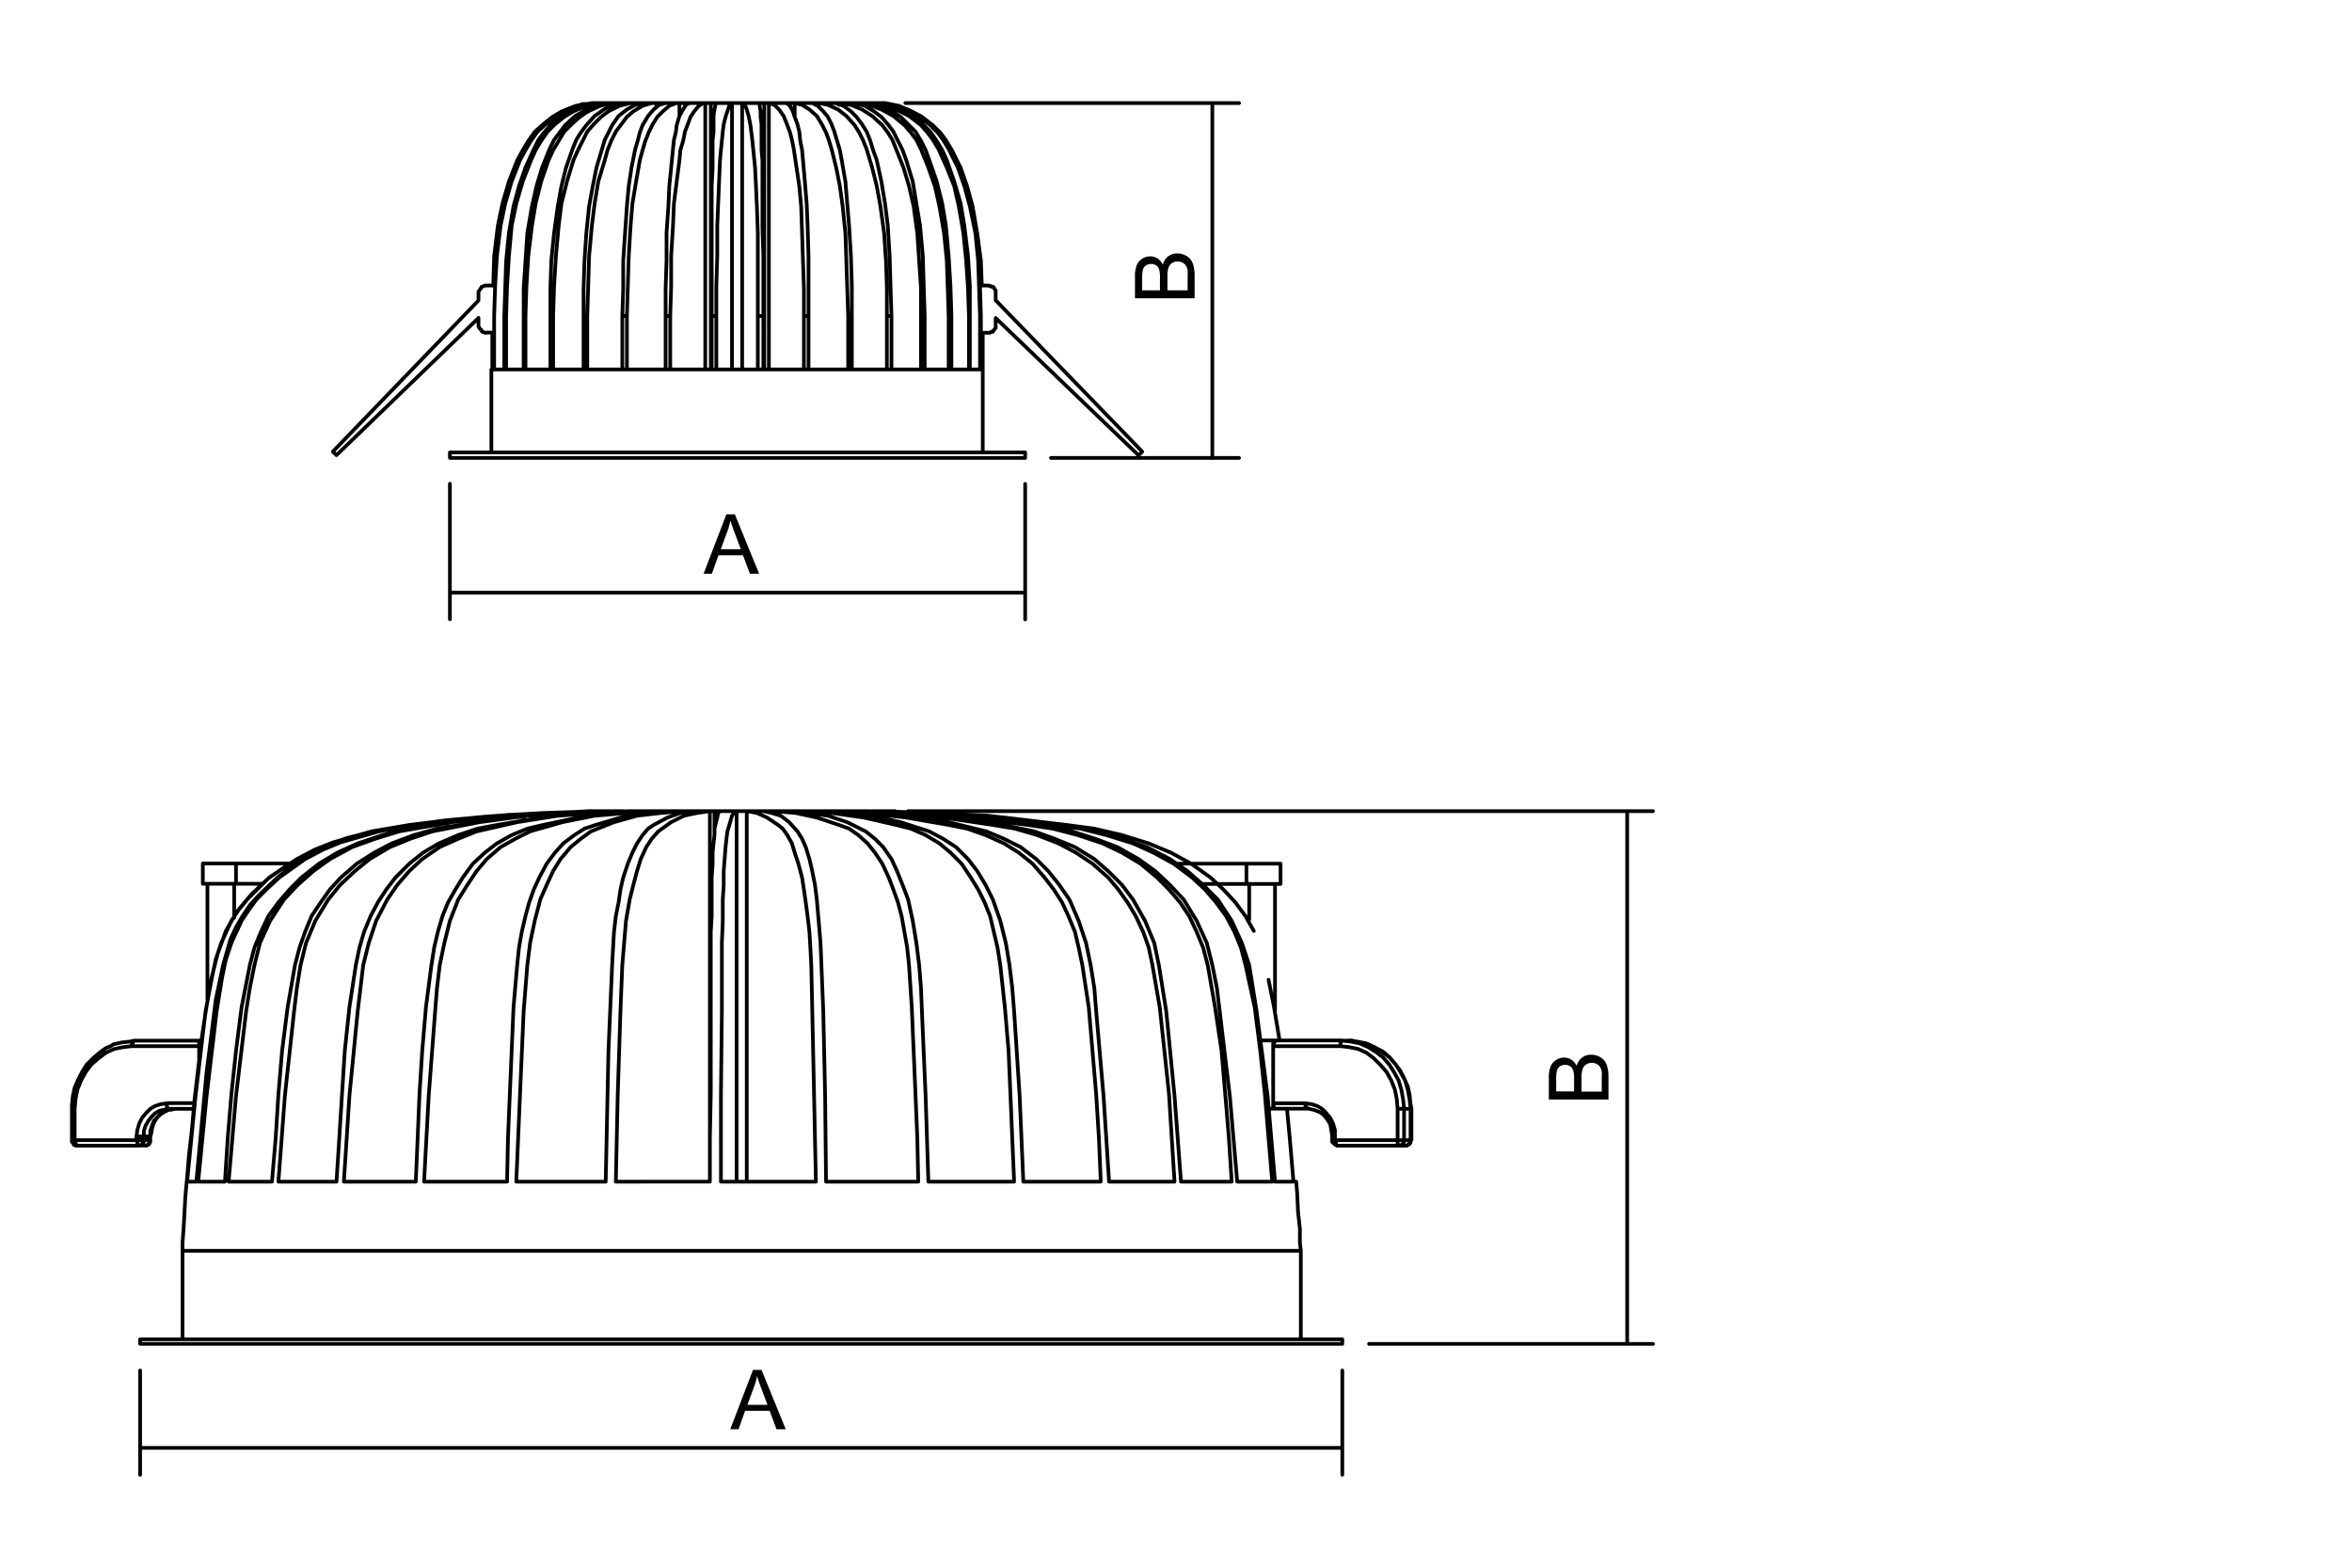 <svg id="Vrstva_1" data-name="Vrstva 1" xmlns="http://www.w3.org/2000/svg" viewBox="0 0 255.12 170.08"><defs><style>.cls-1{fill:none;stroke:#000;stroke-linecap:round;stroke-linejoin:round;stroke-width:0.4px;}</style></defs><title>BANDOG-LED-rs</title><path d="M76.32,62.24l2.47-6.44h0.92l2.63,6.44h-1l-0.75-2H77.93l-0.71,2h-0.9Zm1.86-2.65h2.18l-0.67-1.78q-0.31-.81-0.46-1.34a8.27,8.27,0,0,1-.35,1.23Z"/><path d="M129.55,32.36h-6.44V29.94a3,3,0,0,1,.2-1.18,1.53,1.53,0,0,1,.6-0.7,1.59,1.59,0,0,1,.85-0.25,1.46,1.46,0,0,1,.78.22,1.6,1.6,0,0,1,.59.68,1.68,1.68,0,0,1,.58-0.9,1.56,1.56,0,0,1,1-.31,1.87,1.87,0,0,1,.84.19,1.62,1.62,0,0,1,.6.47,2,2,0,0,1,.32.71,4.26,4.26,0,0,1,.11,1v2.45Zm-3.73-.85V30.11a3.11,3.11,0,0,0-.07-0.81,0.9,0.9,0,0,0-.32-0.49,0.93,0.93,0,0,0-.56-0.17,1,1,0,0,0-.56.15,0.78,0.78,0,0,0-.33.44,3.69,3.69,0,0,0-.09,1V31.5h1.95Zm3,0V29.9a3.68,3.68,0,0,0,0-.58,1.39,1.39,0,0,0-.18-0.49,0.93,0.93,0,0,0-.36-0.33,1.13,1.13,0,0,0-.54-0.13,1.07,1.07,0,0,0-.63.18,1,1,0,0,0-.37.51,3.19,3.19,0,0,0-.11.94V31.5h2.21Z"/><path d="M79.21,155.06l2.47-6.44H82.6l2.63,6.44h-1l-0.75-2H80.82l-0.71,2h-0.9Zm1.86-2.65h2.18l-0.67-1.78q-0.31-.81-0.46-1.34a8.27,8.27,0,0,1-.35,1.23Z"/><path d="M174.48,119.29H168v-2.42a3,3,0,0,1,.2-1.18,1.52,1.52,0,0,1,.6-0.7,1.59,1.59,0,0,1,.85-0.25,1.46,1.46,0,0,1,.78.22,1.6,1.6,0,0,1,.59.68,1.69,1.69,0,0,1,.58-0.9,1.57,1.57,0,0,1,1-.31,1.87,1.87,0,0,1,.84.19,1.62,1.62,0,0,1,.6.47,2,2,0,0,1,.32.71,4.31,4.31,0,0,1,.11,1v2.45Zm-3.74-.85V117a3.06,3.06,0,0,0-.08-0.81,0.9,0.9,0,0,0-.32-0.49,0.93,0.93,0,0,0-.56-0.17,1,1,0,0,0-.56.15,0.78,0.78,0,0,0-.33.44,3.64,3.64,0,0,0-.09,1v1.29h1.95Zm3,0v-1.6a3.71,3.71,0,0,0,0-.58,1.39,1.39,0,0,0-.18-0.49,0.93,0.93,0,0,0-.36-0.33,1.13,1.13,0,0,0-.54-0.13,1.07,1.07,0,0,0-.63.18,1,1,0,0,0-.37.51,3.15,3.15,0,0,0-.11.94v1.49h2.21Z"/><path class="cls-1" d="M15.2,157.08H145.6m0-8.4V160M15.2,148.68V160m33.6-95.7h62.4m0-11.8v14.7M48.8,52.48v14.7"/><path class="cls-1" d="M176.5,145.78V88m-78,0h80.8m-30.8,57.8h30.8m-47.8-96.1V11.18m-33.3,0h36.2M114,49.68h20.4"/><path class="cls-1" d="M95.3,11.18h0M53.4,40.08v-4M53.5,31l0.1-3.2,0.4-3.3,0.5-2.4,0.7-2.4,0.9-2.3,0.6-1.1,0.6-1,0.7-1,0.9-.8,1-.8,1-.6,1.5-.6,0.5-.1m32.4-.2h0m11.3,28.9v-4m-9-24.5,0.9,0.3,1.4,0.7,1.3,1,0.8,0.8,0.6,0.8,0.6,1,1,2,0.7,2,0.6,2.2,0.5,2.9,0.4,3,0.1,2.7M97,11.38l0.4,0.1m-2.5-.3H95m-30.1,0H65M53.6,40.08v-5.8m52.8,5.8v-5.8M65,11.18h0.2m29.6,0h0.1M53.6,40.08v-5.8m11.3-23.1h0m30.4,0H95m11.3,23.1h0.1m0,0-0.1-3.2-0.2-3.3-0.4-3.3-0.5-2.4-0.6-2.4-1-2.3-0.5-1.1-0.6-1-0.7-1-0.9-.8-0.9-.8-1.1-.6-1.4-.6-1.5-.3H95.3m-30.4,0H64.7M53.6,34.28h0m0,0,0.1-3.2,0.2-3.3,0.4-3.3,0.5-2.4,0.7-2.4,0.9-2.3,0.6-1.1,0.6-1,0.7-1,0.9-.8,1-.8,1-.6,1.5-.6,1.5-.3h0.7m-0.2,0-1.6.2-1.5.5-1.4.7-1.3,1-1.1,1.2-0.9,1.4-0.7,1.4-0.6,1.6-0.5,1.6-0.5,1.6-0.5,2.9-0.3,3-0.1,3-0.1,3m52.7,5.8v-5.8M95,11.18l1.6,0.2,1.6,0.5,1.4,0.7,1.3,1,0.8,0.8,0.6,0.8,0.6,1,1,2,0.7,2,0.6,2.2,0.6,2.9,0.3,3,0.1,3,0.1,3M94,11.18h0.2m-28.4,0H66m0,0h0.2m-0.2,0h0m27.7,0H94m-1.5,0h0.3m-25.7,0h0.4M54.7,40.08v-5.8m50.5,5.8v-5.8M67.5,11.18h0.3m-0.3,0h0m24.7,0h0.3m0,0h0M54.9,40.08v-5.8m10.9-23.1h0m29,0H94.2m10.9,23.1h0.1m0,0v-3.2l-0.2-3.3-0.4-3.3-0.4-2.4-0.7-2.4-0.8-2.3-0.5-1.1-0.6-1-0.7-1-0.8-.8-0.9-.8-1-.6-1.3-.6-1.5-.3H94.8m-29,0H65.2M54.7,34.28h0.2m0,0,0.1-3.2,0.2-3.3,0.3-3.3,0.5-2.4,0.7-2.4,0.9-2.3,0.5-1.1,0.6-1,0.7-1,0.8-.8,1-.8,1-.6,1.4-.6,1.5-.3h0.7m-0.6,0-1.5.2-1.4.5-1.4.7-1.2,1-0.7.8-0.6.8-0.5,1-0.9,2-0.7,2-0.6,2.2-0.5,2.9-0.3,3-0.1,3-0.1,3m39.5-23.1h0m10.9,28.9v-5.8M94.2,11.18l1.5,0.2,1.5,0.5,1.4,0.7,1.3,1,0.7,0.8,0.6,0.8,0.6,1,0.9,2,0.8,2,0.5,2.2,0.5,2.9,0.3,3,0.2,3,0.1,3M90.6,11.18H91m-22,0h0.4m0,0h0.4m-0.4.1v-0.1m20.8,0h0.4m0,0h0m-2.3,0h0.5m-17.6,0h0.5m0,0h0.5m-0.5.1v-0.1m16.1,0h0.5m0,0.1v-0.1M56.8,40.08v-5.8m46.4,5.8v-5.8M85.7,11.18h0.5m-12.5,0h0.6m0,0h0.5m-0.5.4v-0.4m10.9,0h0.5m0,0.4v-0.4m8,0H92.8m10.1,23.1h0.3m0,0-0.1-3.2-0.2-3.3-0.3-3.3-0.4-2.4-0.6-2.4-0.8-2.3-0.4-1.1-0.5-1-0.6-1-0.8-.8-0.8-.8-0.9-.6-1.2-.6-1.3-.3H93.7m-26.6,0H66.2m-9.4,23.1H57m9.2-23.1-1.3.2-1.3.5-1.2.7-1.1,1-0.6.8-0.6.8-0.5,1-0.8,2-0.6,2-0.5,2.2-0.5,2.9-0.2,3-0.2,3v3m0.2,5.8v-5.8m10.1-23v-0.1M57,34.28l0.1-3.2,0.2-3.3,0.4-3.3,0.4-2.4,0.6-2.4,0.8-2.3,0.5-1.1,0.6-1,0.6-1,0.8-.8,0.9-.8,0.9-.6,1.3-.6,1.4-.3h0.6m15.8,0h0.5m-6.9,0h0.6m15.7,0.1v-0.1m10.1,28.9v-5.8M92.8,11.18l1.5,0.2,1.3,0.5,1.3,0.7,1.2,1,0.7,0.8,0.6,0.8,0.5,1,0.8,2,0.7,2,0.5,2.2,0.5,2.9,0.3,3,0.1,3,0.1,3M77.1,11.18h0.5m-0.5,28.9V11.18m5.2,0h0.6m0,28.9V11.18m-3.5,0h1.1M59.7,40.08v-5.8m40.6,5.8v-5.8m-0.4,0h0.4m0,0-0.1-3.2-0.1-3.3-0.3-3.3-0.4-2.4L99,19.68l-0.7-2.3-0.4-1.1-0.5-1-0.5-1-0.6-.8-0.7-.8-0.8-.6-1-.6-1.1-.3H92.2m0,0H91m-23.2,0-1.2.2-1.1.5-1,.7-0.9,1-0.6.8-0.5.8-0.4,1-0.7,2-0.5,2-0.4,2.2-0.4,2.9-0.3,3-0.1,3v3m0,0H60m9-23.1H67.8M60,40.08v-5.8m9-22.9v-0.2m-9,23.1,0.1-3.2,0.2-3.3,0.3-3.3,0.3-2.4,0.6-2.4,0.7-2.3,0.5-1.1,0.5-1,0.5-1,0.7-.8,0.8-.8,0.8-.6,1.2-.6,1.2-.3H69m22,0.2v-0.2m8.9,28.9v-5.8M91,11.18l1.3,0.2,1.2,0.5,1.1,0.7,1.1,1,0.6,0.8,0.5,0.8,0.4,1,0.8,2,0.6,2,0.5,2.2,0.4,2.9,0.2,3,0.2,3v3m-36.6,5.8v-5.8m33.4,5.8v-5.8m0,0-0.1-3.2-0.1-3.3-0.2-3.3L96,22.08l-0.4-2.4-0.5-2.3-0.4-1.1-0.3-1-0.4-1-0.5-.8-0.6-.8-0.6-.6-0.8-.6-0.9-.3H90.2m6,23.1h0.5m-6.5-23.1H88.8m-19,0-0.9.2-0.9.5-0.9.7-0.7,1-0.4.8-0.4.8-0.3,1-0.6,2-0.4,2-0.4,2.2-0.3,2.9-0.2,3-0.1,3v3m0,0h0.4m7.5-23.1H69.8m-6.1,28.9v-5.8m7.5-22.7v-0.4m-7.5,23.1,0.1-3.2,0.1-3.3,0.3-3.3,0.3-2.4,0.4-2.4,0.7-2.3,0.3-1.1,0.4-1,0.5-1,0.6-.8,0.6-.8,0.7-.6,1-.6,1-.3h0.5m17.6,0.4v-0.4m7.4,28.9v-5.8m-7.4-23.1,1,0.2,1.1,0.5,0.9,0.7,0.9,1,0.5,0.8,0.4,0.8,0.4,1,0.6,2,0.5,2,0.4,2.2,0.4,2.9,0.2,3,0.1,3v3m-28.7,5.8v-5.8m24.9,5.8v-5.8m0,0v-3.2l-0.1-3.3-0.2-3.3-0.2-2.4-0.2-2.4-0.4-2.3-0.2-1.1-0.3-1-0.3-1-0.3-.8-0.4-.8-0.5-.6-0.6-.6-0.6-.3H87.8M92,34.28h0.4m-4.6-23.1H86.2m-14,0-0.7.2-0.6.5-0.6.7-0.6,1-0.3.8-0.2.8-0.3,1-0.4,2-0.3,2L68,22.38l-0.2,2.9-0.2,3v3l-0.1,3m0,0H68m5.7-23.1H72.2M68,40.08v-5.8m5.7-21.7v-1.4M68,34.28l0.1-3.2,0.1-3.3,0.2-3.3,0.2-2.4,0.4-2.4,0.4-2.3,0.3-1.1,0.3-1,0.4-1,0.4-.8,0.5-.8,0.6-.6,0.7-.6,0.8-.3h0.3m12.5,1.4v-1.4M92,40.08v-5.8m-5.8-23.1,0.8,0.2,0.8,0.5,0.8,0.7,0.6,1,0.4,0.8,0.3,0.8,0.3,1,0.5,2,0.4,2,0.3,2.2,0.3,2.9,0.1,3,0.1,3,0.1,3m-19.8,5.8v-5.8m15.5,5.8v-5.8m0,0v-6.5l-0.1-3.3-0.1-2.4-0.2-2.4-0.2-2.3L87,16.28l-0.2-1-0.1-1-0.2-.8-0.3-.8-0.2-.6-0.3-.6-0.4-.3H85.2m2,23.1h0.5m-2.5-23.1H83.4m-8.6,0-0.4.2-0.3.5-0.4.7-0.3,1-0.1.8-0.2.8-0.1,1-0.2,2-0.2,2-0.1,2.2-0.2,2.9v3l-0.1,3v3m0,0h0.5m3.8-23.1H74.8m2.4,28.9v-5.8m5.6,5.8v-5.8m0,0v-6.5l-0.1-3.3v-7.1l-0.1-1.1v-2.8l-0.1-.8v-0.6l-0.1-.6v-0.3H82.3m-0.1,23.1h0.6m-0.5-23.1H80.5m-2.9,0v0.2l-0.1.5-0.1.7v1.8l-0.1.8v3l-0.1,2v14.1m0,0h0.5m1.7-23.1H77.6m4.6,28.9H77.7m9.5,0H82.8m0,0H82.2m-4.5,0H77.2m0,0H72.7m0,0H72.2m0,0H68m0,0H67.5m0,0H63.7m0,0H63.3m0,0H60m0,0H59.7m0,0H57m0,0H56.8m0,0H54.9m0,0H54.7m0,0H53.6m0,0h0m0,0H53.3m53.3,0h-0.2m0,0h-0.1m0,0h-1.1m0,0h-0.1m0,0h-1.9m0,0h-0.3m0,0h-2.6m0,0H99.9m0,0H96.7m0,0H96.2m0,0H92.4m0,0H92m0,0H87.7m0,0H87.2m-14.5,0v-5.8m3.8,5.8V11.18m-3.8,23.1,0.1-3.2v-3.3l0.2-3.3,0.1-2.4,0.3-2.4,0.3-2.3,0.1-1.1,0.3-1,0.2-1,0.3-.8,0.3-.8,0.4-.6,0.5-.6,0.5-.3h0.2m6.9,28.9V11.18m3.8,28.9v-5.8m-3.8-23.1,0.6,0.2,0.5,0.5,0.5,0.7,0.4,1,0.3,0.8,0.2,0.8,0.2,1,0.3,2,0.3,2,0.2,2.2,0.1,2.9,0.1,3,0.1,3v3m-9.5,5.8v-5.8m1.7,5.8V11.18m-1.7,23.1v-3.2l0.1-3.3v-3.3l0.1-2.4,0.1-2.4,0.1-2.3,0.1-1.1,0.1-1,0.1-1,0.1-.8,0.2-.8,0.2-.6,0.2-.6,0.2-.3h0.1m1.1,28.9V11.18m1.7,28.9v-5.8m-1.7-23.1,0.3,0.2,0.2,0.5,0.2,0.7,0.2,1,0.1,0.8,0.1,0.8,0.1,1,0.2,2,0.1,2,0.1,2.2,0.1,2.9v9m29,15.4H80m0,0H48.8m62.4-.6H80m0,0H48.8m4.8-13H52.8m-0.9-4.3v-0.1l0.1-.2,0.1-.1,0.1-.2,0.1-.1h0.1l0.2-.1h0.2m0,0h0.9m-1.8,1.6v-0.8M36.5,49.38L36.1,49m16.7-12.9H52.6L52.4,36H52.3l-0.1-.2-0.1-.1-0.1-.1-0.1-.2v-0.2m0-.7L36.5,49.38m15.4-14.2v-0.7M36.1,49l15.8-16.4m56.1-.8v-0.3l-0.1-.1-0.1-.2-0.1-.1h-0.2l-0.1-.1h-0.2m-0.8,5.1h0.8m0,0h0.2l0.1-.1h0.2l0.1-.2,0.1-.1,0.1-.1v-0.4m0,0v-0.7m0,0,15.5,14.9m0,0,0.4-.4m0,0L108,32.58m0,0v-0.8m-0.8-.8h-0.9M63.6,11.28H63.2l-0.3.1m-9.6,28.7v9m53.3,0v-9m-57.8,9v0.6m62.4,0v-0.6"/><path class="cls-1" d="M144.8,123.68h-0.3m0-.4h0.3m8.2-3h0.1m-0.1,3.4h0.1m-145.3,0H8.1m8.2,0h0m0-.4h0m-8.5-3H8.1m8.2,3v-0.6l0.2-.6,0.2-.5,0.4-.4,0.4-.4,0.5-.3,0.3-.1m-0.2-.7h3M92.9,88h0.3m-1.8,0H90.6m0,0H91m0,0h0.4M70.3,88H69.5m0,0h0.3m0,0h0.5m18.9,0h-1m0,0h0.5m0,0h0.5M72.6,88H71.7m0,0h0.4m0,0h0.5m2.1,0.1V88m11.9,0h-1m0,0h0.5m0,0h0.5M75.3,88H74.2m0,0h0.5m0,0h0.6m7.5,0h1.1m-6.4,2.1V88m0.6,0H77m0,0h0.5m0,0h0.6m1.8,0H81m-9.3.1V88m14.9,0.1V88m-12.4.2V88m9.7,0.2V88m-5.8,0-0.2.2-0.1.5-0.2.8-0.1.4v0.7l-0.1.9-0.1,1v1.2l-0.1,1.5v4.2l-0.1,1.7v17.6l-0.1,4.8v4.7m12.6,0-0.1-9.3-0.2-9.2-0.1-2.5-0.1-2.5-0.1-2.4-0.2-2.4-0.2-2.3L88.4,96l-0.3-1.5-0.3-1.3-0.4-1.3L87,91l-0.5-.8-0.9-1-0.9-.7-1-.3L82.8,88m-7.5,0-1.5.2-1.4.5-1.5.8-0.6.4-0.6.7-0.6.9-0.5,1-0.5,1.2-0.5,1.5-0.3,1.3-0.2,1.4-0.3,1.5-0.2,1.7-0.1,1.7-0.1,1.9-0.2,4.6L66,114l-0.1,4.7-0.1,4.8-0.1,4.7m75.4,7.5H19.8m57.2-7.5H66.8M77,88H75.3m-9.6,40.2H56m0,0,0.4-9.3,0.4-9.2,0.2-2.5,0.2-2.5,0.3-2.4,0.5-2.4,0.6-2.3L59.3,96l0.7-1.5,0.8-1.3,1.1-1.3L63,91l1.1-.8,2.5-1,2.5-.7,2.6-.3,2.5-.2m0,0H72.6m0,0-2.6.2-2.7.5-2.7.8-1.2.4-1.1.7-1.2.9-0.9,1-0.9,1.2-0.8,1.5-0.6,1.3-0.5,1.4L57,99.38l-0.4,1.7-0.3,1.7-0.2,1.9-0.4,4.6L55.5,114l-0.2,4.7-0.2,4.8-0.1,4.7m0,0H46m0,0,0.5-9.3,0.7-9.2,0.2-2.5,0.3-2.5,0.5-2.4,0.6-2.4,0.9-2.3,1-1.6,1-1.5,1.1-1.3,1.5-1.3,1.6-.9,1.6-.8,3.5-1,3.5-.7,3.6-.3,3.6-.2m0,0H70.3m0,0-3.8.2-3.8.5-3.8.8-1.7.4-1.7.7-1.6.9-1.3,1-1.3,1.2-1.1,1.5-0.8,1.3-0.8,1.4L48,99.38l-0.5,1.7-0.4,1.7-0.3,1.9-0.6,4.6L45.8,114l-0.3,4.7-0.2,4.8-0.2,4.7m0,0H37.3m0,0,0.6-9.3,0.9-9.2,0.3-2.5,0.3-2.5,0.6-2.4,0.8-2.4,1.2-2.3L43.1,96l1.3-1.5,1.4-1.3,1.9-1.3,2-.9,2-.8,4.4-1,4.4-.7,4.5-.3,4.5-.2m0,0H68.3m0,0-4.8.2-4.8.5-4.8.8-2.1.4-2.1.7-2.1.9-1.7,1-1.5,1.2-1.5,1.5-1,1.3L41,97.88l-0.8,1.5-0.7,1.7-0.5,1.7-0.4,1.9-0.7,4.6L37.4,114l-0.3,4.7-0.3,4.8-0.3,4.7m0,0H30.2m0,0,0.7-9.3,1-9.2,0.3-2.5,0.4-2.5,0.6-2.4,1-2.4,1.4-2.3L36.9,96l1.6-1.5,1.6-1.3,2.2-1.3,2.2-.9,2.4-.8,5.1-1,5.2-.7,5.2-.3,5.2-.2m0,0H66.7m-9.8.6-1.4.1-5.6.8-2.5.4-2.5.7-2.4.9-1.9,1-1.9,1.2L37,95.18l-1.2,1.3-1,1.4-1,1.5-0.7,1.7-0.6,1.7-0.5,1.9-0.8,4.6L30.6,114l-0.4,4.7-0.3,4.8-0.4,4.7M66.7,88l-5.6.2-2.9.3m-28.7,39.7H24.8m0,0,0.8-9.3,1.1-9.2,0.4-2.5,0.5-2.5,0.6-2.4,1.1-2.4,1.5-2.3L32.3,96l1.7-1.5,1.8-1.3,2.4-1.3,2.5-.9,2.6-.8,5.7-1,5.7-.7,5.8-.3,5.8-.2m0,0H65.7m-17.1,1.3-1.6.2-2.8.4-2.7.7-2.7.9-2.2,1-2,1.2-1.9,1.5-1.3,1.3-1.2,1.4-1.1,1.5-0.8,1.7-0.7,1.7-0.5,1.9-0.9,4.6L25.6,114l-0.5,4.7-0.4,4.8-0.3,4.7M65.7,88l-3.4.1m-37.9,40.1H21.5m0,0,0.9-9.2,1.1-9.3,0.6-3.7,0.4-1.9,0.6-1.8,1.1-2.4,0.8-1.2,0.8-1.1,1.2-1.2,1.3-1.2,1.4-1,1.4-1,1.9-1,1.9-.8,2.1-.6,2.1-.6,4-.7,4-.5,4.1-.4,6.1-.4,6.1-.2m0,0H65.2m-8.1.4H55.2l-5,.5-4.9.6-4.4.7-2.2.6-2.1.7-1.7.7-1.7.8-1.6,1-1.5,1.2-2,1.9-1,1.1-0.8,1.2-0.7,1.2-0.6,1.3-0.8,2.8-0.8,3.8-0.5,4-0.5,3.9-1.1,11.8M65.2,88H64.1m-42.8,40.2h-1m35.2-39.8,3.4-.2,6.2-.2m-44.8,40.2,0.9-9.2,1.1-9.3L23,106l0.4-1.9,0.6-1.8,1.1-2.4,0.8-1.2,0.9-1.1,1.2-1.2,1.2-1.2,1.5-1,1.5-1,1.9-1,2-.8,2.1-.6,2.1-.6,4.1-.7,4.1-.5,4.1-.4,2.3-.1M65.1,88h0m30.6,0h0m44.9,40.2h-0.2M95.7,88H95.4m44.2,32.3,0.3,3.2,0.4,4.7m-2.7-21.9,0.6,3,0.6,3.6m-30.9-24.3,1.1,0.1,6.7,0.8,3,0.4,3,0.7,2.9,0.9,2.4,1,2.2,1.2,2.1,1.5,1.4,1.3,1.3,1.4,1.1,1.5L136,101M95.4,88l2.2,0.1m42.7,40.1h-2m0,0-0.8-9.3-1.2-9.2-0.4-2.5-0.4-2.5-0.8-2.4-1.1-2.4-1.5-2.3L130.5,96l-1.7-1.5-1.9-1.3-2.5-1.3-2.7-.9-2.7-.8-5.9-1-5.9-.7-6-.3-6-.2m0,0H94.6m0,0,6.5,0.2,6.6,0.5,6.5,0.8,3,0.4,2.8,0.7,2.9,0.9,2.2,1,2.2,1.2,2,1.5,1.4,1.3,1.2,1.4,1.1,1.5,0.9,1.7,0.7,1.7,0.5,1.9,1,4.6,0.6,4.7,0.5,4.7,0.4,4.8,0.4,4.7m0,0h-3.8m0,0-0.8-9.3-1.1-9.2-0.3-2.5-0.5-2.5-0.6-2.4-1.1-2.4-1.4-2.3L126.9,96l-1.6-1.5-1.8-1.3-2.3-1.3-2.4-.9-2.5-.8-5.5-1-5.6-.7-5.5-.3L94.1,88m0,0H93.2m0,0,6.1,0.2,6.1,0.5,6.1,0.8,2.7,0.4,2.7,0.7,2.7,0.9,2.1,1,2,1.2,1.8,1.5,1.3,1.3,1.2,1.4,1,1.5,0.8,1.7,0.7,1.7,0.5,1.9,0.8,4.6,0.7,4.7,0.4,4.7,0.4,4.8,0.3,4.7m0,0h-5.5m0,0-0.7-9.3-0.9-9.2-0.4-2.5-0.4-2.5-0.5-2.4-1-2.4-1.3-2.3L121.7,96l-1.5-1.5-1.5-1.3-2.1-1.3-2.2-.9-2.2-.8-4.8-1-5-.7-4.9-.3L92.6,88m0,0H91.4m0,0,5.4,0.2,5.5,0.5,5.4,0.8,2.4,0.4,2.4,0.7,2.3,0.9,1.9,1,1.8,1.2,1.7,1.5,1.1,1.3,1,1.4,0.9,1.5,0.8,1.7,0.6,1.7,0.4,1.9,0.8,4.6,0.5,4.7,0.5,4.7,0.3,4.8,0.3,4.7m0,0h-7.1m0,0-0.6-9.3-0.8-9.2-0.2-2.5-0.4-2.5-0.5-2.4-0.8-2.4-1-2.3L114.9,96l-1.2-1.5-1.3-1.3-1.7-1.3-1.8-.9-1.9-.8-4.1-1-4.1-.7-4.1-.3L90.6,88m0,0H89.2m0,0,4.6,0.2,4.5,0.5,4.6,0.8,2,0.4,2,0.7,2,0.9,1.6,1,1.5,1.2,1.3,1.5,1,1.3,0.9,1.4,0.7,1.5,0.7,1.7,0.4,1.7,0.4,1.9,0.7,4.6,0.4,4.7,0.4,4.7,0.3,4.8,0.2,4.7m0,0H111m0,0-0.4-9.3-0.6-9.2-0.2-2.5-0.3-2.5-0.4-2.4-0.6-2.4-0.8-2.3L106.9,96l-0.9-1.5-1-1.3-1.3-1.3-1.4-.9-1.5-.8-3.1-1-3.1-.7-3.2-.3L88.2,88m0,0H86.6m0,0,3.6,0.2,3.5,0.5,3.5,0.8,1.6,0.4,1.6,0.7,1.5,0.9,1.2,1,1.2,1.2,1,1.5,0.8,1.3,0.7,1.4,0.6,1.5,0.4,1.7,0.4,1.7,0.3,1.9,0.5,4.6,0.4,4.7,0.2,4.7,0.2,4.8,0.2,4.7m0,0h-9.3m0,0-0.3-9.3-0.4-9.2-0.1-2.5-0.2-2.5-0.3-2.4L99,99.88l-0.5-2.3L97.9,96l-0.6-1.5-0.6-1.3-0.9-1.3L94.9,91l-1-.8-2-1-2.1-.7-2.1-.3L85.6,88m0,0H83.9m0,0,2.4,0.2,2.3,0.5,2.4,0.8,1.1,0.4,1,0.7,1,0.9,0.8,1,0.8,1.2,0.7,1.5,0.5,1.3,0.5,1.4,0.4,1.5,0.3,1.7,0.3,1.7,0.2,1.9,0.3,4.6,0.2,4.7,0.2,4.7,0.2,4.8,0.1,4.7m0,0h-10M82.8,88H81m7.5,40.2H78.2M79.9,88H78.1M77,128.18V88m-10.2,40.2,0.2-9.3,0.3-9.2,0.1-2.5,0.1-2.5,0.2-2.4,0.2-2.4,0.4-2.3L68.7,96l0.4-1.5,0.4-1.3,0.6-1.3,0.6-.9,0.7-.8,1.4-1,1.4-.7,1.4-.3L77,88m4,40.2V88m0,0,1.1,0.2,1.1,0.5,1.2,0.8,0.5,0.4,0.5,0.7,0.5,0.9,0.3,1,0.4,1.2,0.4,1.5,0.2,1.3,0.2,1.4,0.2,1.5,0.2,1.7,0.1,1.7,0.1,1.9,0.1,4.6,0.1,4.7,0.1,4.7,0.1,4.8,0.1,4.7m-8.6,0V88m-1.7,40.2v-9.3l0.1-9.2v-7.4l0.1-2.4v-2.3L78.5,96v-1.5l0.1-1.3,0.1-1.3,0.1-.9,0.1-.8,0.3-1,0.2-.7,0.2-.3,0.3-.2m65.7,57.3H80.4m0,0H15.2m130.4,0.5H80.4m0,0H15.2m112.3-52.1h7.7m-4.7,2.2h4.7m0-2.2h3.7m-3.7,2.2h3.7m-3.7-2.2v2.2M22,95.88h3.6M22,93.68h3.6m0,2.2h2.9m-2.9-2.2h5.9m-5.9,0v2.2m112.7,24.4h-0.2m0-7.4h0.2m-1.6,0h1.4m0,7.4h-0.5m0.5,0v-0.6m0-6.2v-0.6m3.8,7.4h-3.6m0,0h0l-0.1-.1v-0.1l-0.1-.1v-0.3m3.8,0.6h-0.1l-0.1-.1v-0.1l-0.1-.1v-0.3m1.1,0.8-0.3-.1-0.5-.1m-3.6-7.4h7.3m-7.5.6v-0.2l0.1-.1V113h0.1v-0.1m14.2,11.4h-0.7m1.2-.6v0.2l-0.1.1v0.1l-0.1.1h-0.1l-0.1.1h-0.1m-0.2-.6H153m0,0v-3.4m0,0h-0.7m0.7,0-0.1-1-0.2-1.1-0.3-1-0.5-.9-0.5-.8-0.7-.8-0.8-.6-0.8-.5-0.9-.4-1-.2-0.9-.1m0,0h-0.7m-0.8,10.8v0.1l0.1,0.1v0.3H145v0.1h0.1m6.7,0h-6.7m0.3-10.8h-7.3m0,6.2v-6.2m0,6.2h3.5m0,0,0.7,0.1,0.6,0.2,0.5,0.3,0.5,0.5,0.4,0.5,0.3,0.6,0.2,0.7v0.7m0,0v0.4m0,0h6.8m0,0v0.4l0.1,0.1,0.1,0.1m0.5-.6v0.2l-0.1.1v0.1l-0.1.1H152l-0.1.1h-0.1m0.5-.6h-0.7m0.7-3.4v3.4m-0.7,0v-3.4m0,0h0.7m-6.7-7.4,0.9,0.1,1,0.2,0.9,0.4,0.8,0.5,0.8,0.6,0.7,0.8,0.5,0.8,0.5,0.9,0.3,1,0.2,1.1,0.1,1m-6.9-6.8v-0.4l0.1-.1v-0.1h0.1m6,7.4-0.1-1.1-0.2-1-0.4-1-0.5-.9-0.7-.8-0.7-.7-0.8-.6-0.9-.4-1-.2-0.9-.1M15.8,124.28h0.1l0.1-.1h0.1v-0.1l0.1-.1,0.1-.1v-0.2m-0.5.6H15.1m0.5-.6h0.7m0,0v-0.4m-7.9,1H8.3v-0.1H8.2V124l-0.1-.1v-0.2m7,0.6H8.4m7.2-1v0.4m-0.5.6h0.1l0.1-.1h0.1v-0.1l0.1-.1,0.1-.1v-0.2m0,0H14.8m0.3,0.6H15v-0.1l-0.1-.1v-0.3l-0.1-.1m0.8-.4h0.7m2-2.9h0.2l0.5-.1m-4.2,3h0.8m2.7-3-0.5.1-0.5.1-0.5.3-0.4.4-0.3.4-0.3.5-0.2.6v0.6m5.4-3H18.3m-0.2-.6v0.4l0.1,0.1v0.1h0.1m-4-6.8-0.9.1-1,.2-0.9.4-0.8.6-0.8.7-0.6.8-0.5.9-0.4,1-0.2,1-0.1,1.1m0,0v3.4m0,0h6.7m0,0v-0.4m0,0,0.1-.7,0.2-.7,0.3-.6,0.4-.5,0.5-.5,0.5-.3,0.6-.2,0.7-.1m-3.5-6.8h7m-7,0H14.5V113H14.4v0.2l-0.1.1v0.2m7.3,0H14.3m7.3-.6h0.2m-0.2.6v-0.6m0,2.5v-1.9m-1.8,22.2v9.6m121.3,0v-9.6M65.1,88H63.9l-1.7.1-2,.1-2.3.1-2.6.1-2.6.2-4.4.4-4.3.6-3.9.7-2.4.6-2.3.8-2.2,1-2.1,1.2-2,1.4L27.3,97l-1.6,1.9L24.5,101l-0.9,2.5-0.7,2.8-0.5,2.9-0.5,3.3-0.4,3.4-0.4,3.4-0.3,3.4-0.3,2.6-0.2,2.4-0.2,2.2-0.1,1.9-0.1,1.7-0.1,1.3v0.9m121.3,0-0.1-.9v-1.5l-0.2-1.8-0.1-2.1-0.1-1.2M97.1,88H95.7m-80.5,57.3v0.5m130.4,0v-0.5m-6.7-49.4v-2.2M22,93.68v2.2m113.5,0v3.9m2.8,9.9V95.88m-115.8,0v12.5m2.9-8.8v-3.7m119.1,27.8v0.2l0.1,0.1,0.1,0.1,0.1,0.1h0.1l0.1,0.1h0.1m-2.4-3.8,0.5,0.2,0.4,0.3,0.4,0.5,0.3,0.5,0.1,0.6,0.1,0.6v0.1m0,0v0.4m8.6-3.4-0.1-.5-0.1-1-0.2-.9-0.4-.9-0.4-.8-0.6-.8-0.6-.7-0.7-.6-0.8-.4-0.6-.3m0,0-0.2-.1-0.9-.2-0.9-.2h-0.3m6.8,10.8v-3.4m-0.6,4h0.1l0.1-.1h0.1l0.1-.1,0.1-.1v-0.2l0.1-.1m-145.3,0v0.2L7.9,124l0.1,0.1v0.1H8.1l0.1,0.1H8.4m-0.6-4v3.4m8,0.6h0.1l0.1-.1h0.1l0.1-.1V124l0.1-.1v-0.2m0,0v-0.4m0,0,0.1-.3,0.1-.6,0.2-.6,0.3-.5,0.4-.4,0.5-.3,0.4-.2m-3.7-7.5-0.5.1-0.9.1-0.9.2-0.3.2m0,0-0.5.2-0.7.5-0.7.6-0.7.7-0.5.8-0.4.8-0.4.9-0.2.9-0.1,1v0.4"/></svg>